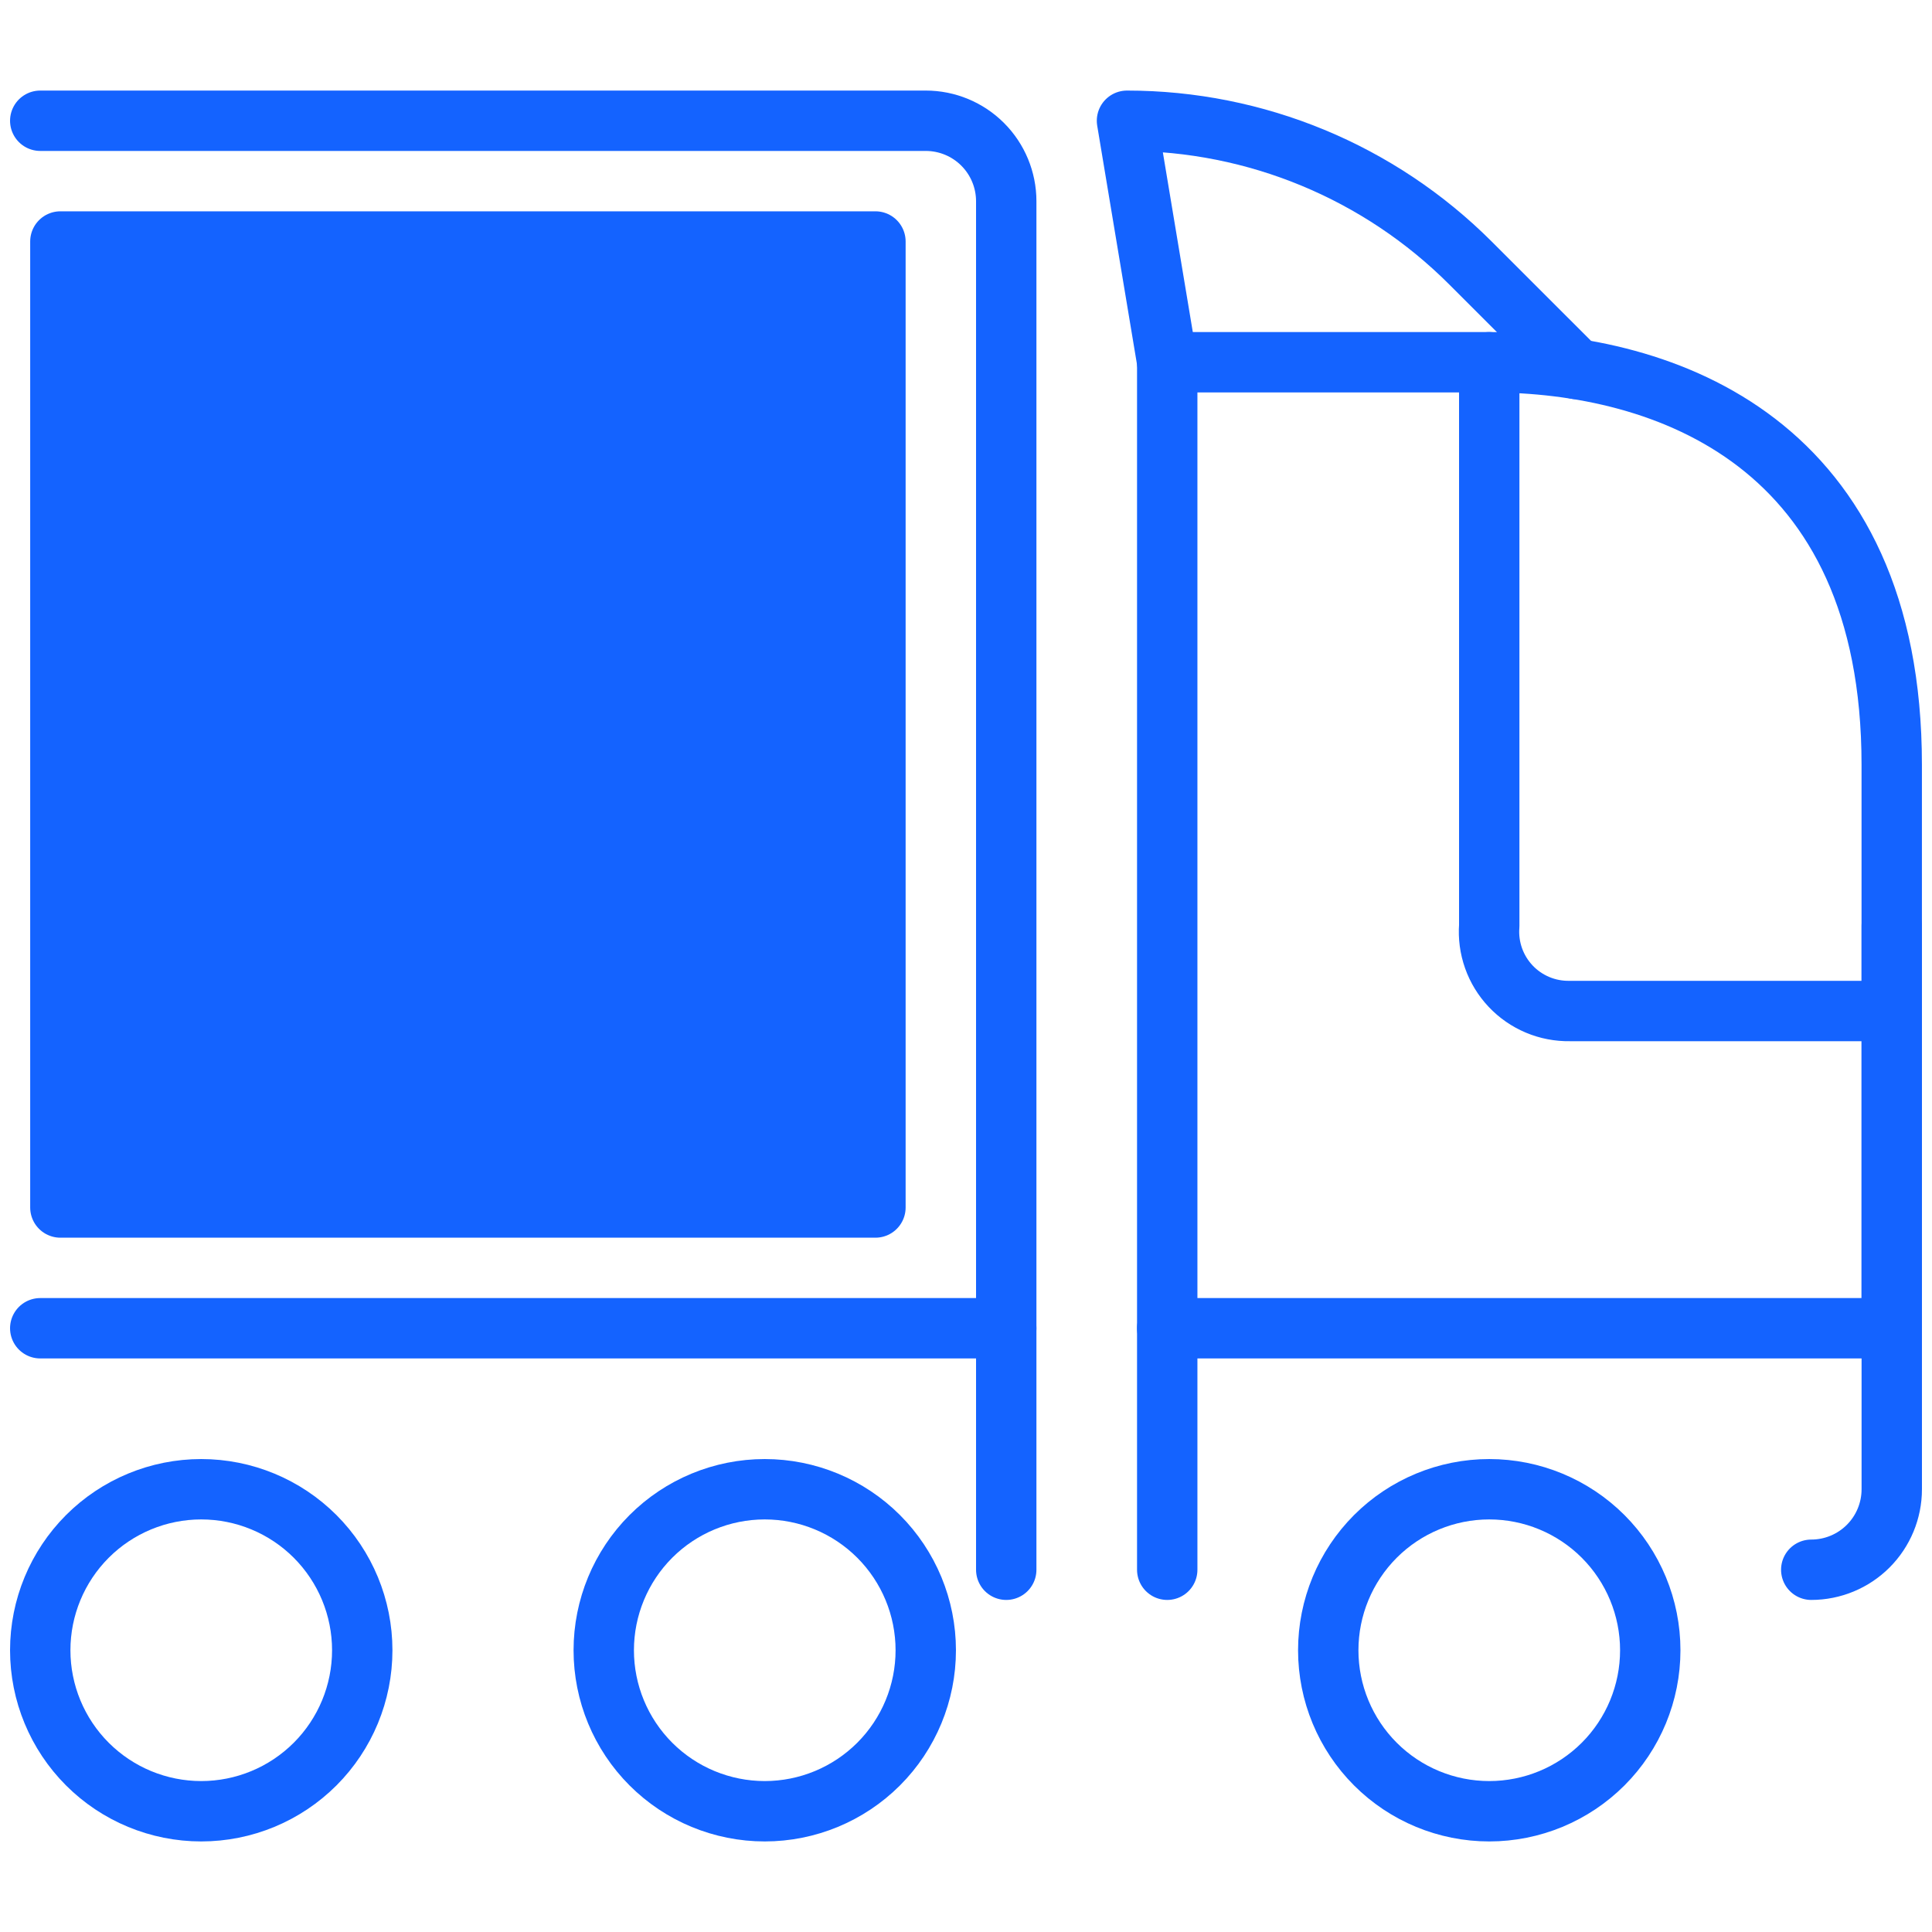 <svg width="64" height="64" viewBox="0 0 64 64" fill="none" xmlns="http://www.w3.org/2000/svg">
<path d="M60 52C60.707 52 61.386 51.719 61.886 51.219C62.386 50.719 62.667 50.041 62.667 49.333V30.667" stroke="#1463FF" stroke-width="2" stroke-linecap="round" stroke-linejoin="round"/>
<path d="M33.333 52V6.667C33.333 5.959 33.052 5.281 32.552 4.781C32.052 4.281 31.374 4 30.666 4H1.333" stroke="#1463FF" stroke-width="2" stroke-linecap="round" stroke-linejoin="round"/>
<path d="M62.666 44H38.666" stroke="#1463FF" stroke-width="2" stroke-linecap="round" stroke-linejoin="round"/>
<path d="M33.333 44H1.333" stroke="#1463FF" stroke-width="2" stroke-linecap="round" stroke-linejoin="round"/>
<path d="M62.666 44V25.333C62.666 14.667 55.199 12 49.333 12H38.666V52" stroke="#1463FF" stroke-width="2" stroke-linecap="round" stroke-linejoin="round"/>
<path d="M62.666 33.491H51.999C51.634 33.497 51.271 33.428 50.934 33.286C50.597 33.144 50.293 32.934 50.042 32.668C49.791 32.402 49.598 32.087 49.476 31.742C49.354 31.398 49.305 31.031 49.333 30.667V12" stroke="#1463FF" stroke-width="2" stroke-linecap="round" stroke-linejoin="round"/>
<path d="M1.333 54.667C1.333 56.081 1.895 57.438 2.895 58.438C3.895 59.438 5.252 60 6.666 60C8.081 60 9.437 59.438 10.438 58.438C11.438 57.438 12 56.081 12 54.667C12 53.252 11.438 51.896 10.438 50.895C9.437 49.895 8.081 49.333 6.666 49.333C5.252 49.333 3.895 49.895 2.895 50.895C1.895 51.896 1.333 53.252 1.333 54.667V54.667Z" stroke="#1463FF" stroke-width="2" stroke-linecap="round" stroke-linejoin="round"/>
<path d="M20 54.667C20 56.081 20.562 57.438 21.562 58.438C22.562 59.438 23.919 60 25.333 60C26.748 60 28.104 59.438 29.105 58.438C30.105 57.438 30.667 56.081 30.667 54.667C30.667 53.252 30.105 51.896 29.105 50.895C28.104 49.895 26.748 49.333 25.333 49.333C23.919 49.333 22.562 49.895 21.562 50.895C20.562 51.896 20 53.252 20 54.667V54.667Z" stroke="#1463FF" stroke-width="2" stroke-linecap="round" stroke-linejoin="round"/>
<path d="M44 54.667C44 56.081 44.562 57.438 45.562 58.438C46.562 59.438 47.919 60 49.333 60C50.748 60 52.104 59.438 53.105 58.438C54.105 57.438 54.667 56.081 54.667 54.667C54.667 53.252 54.105 51.896 53.105 50.895C52.104 49.895 50.748 49.333 49.333 49.333C47.919 49.333 46.562 49.895 45.562 50.895C44.562 51.896 44 53.252 44 54.667Z" stroke="#1463FF" stroke-width="2" stroke-linecap="round" stroke-linejoin="round"/>
<path d="M52.224 12.224L48.714 8.715C45.696 5.696 41.602 4 37.333 4L38.666 12" stroke="#1463FF" stroke-width="2" stroke-linecap="round" stroke-linejoin="round"/>
<path d="M2 8H29V40H2V8Z" fill="#1463FF" stroke="#1463FF" stroke-width="2" stroke-linecap="round" stroke-linejoin="round"/>
</svg>
